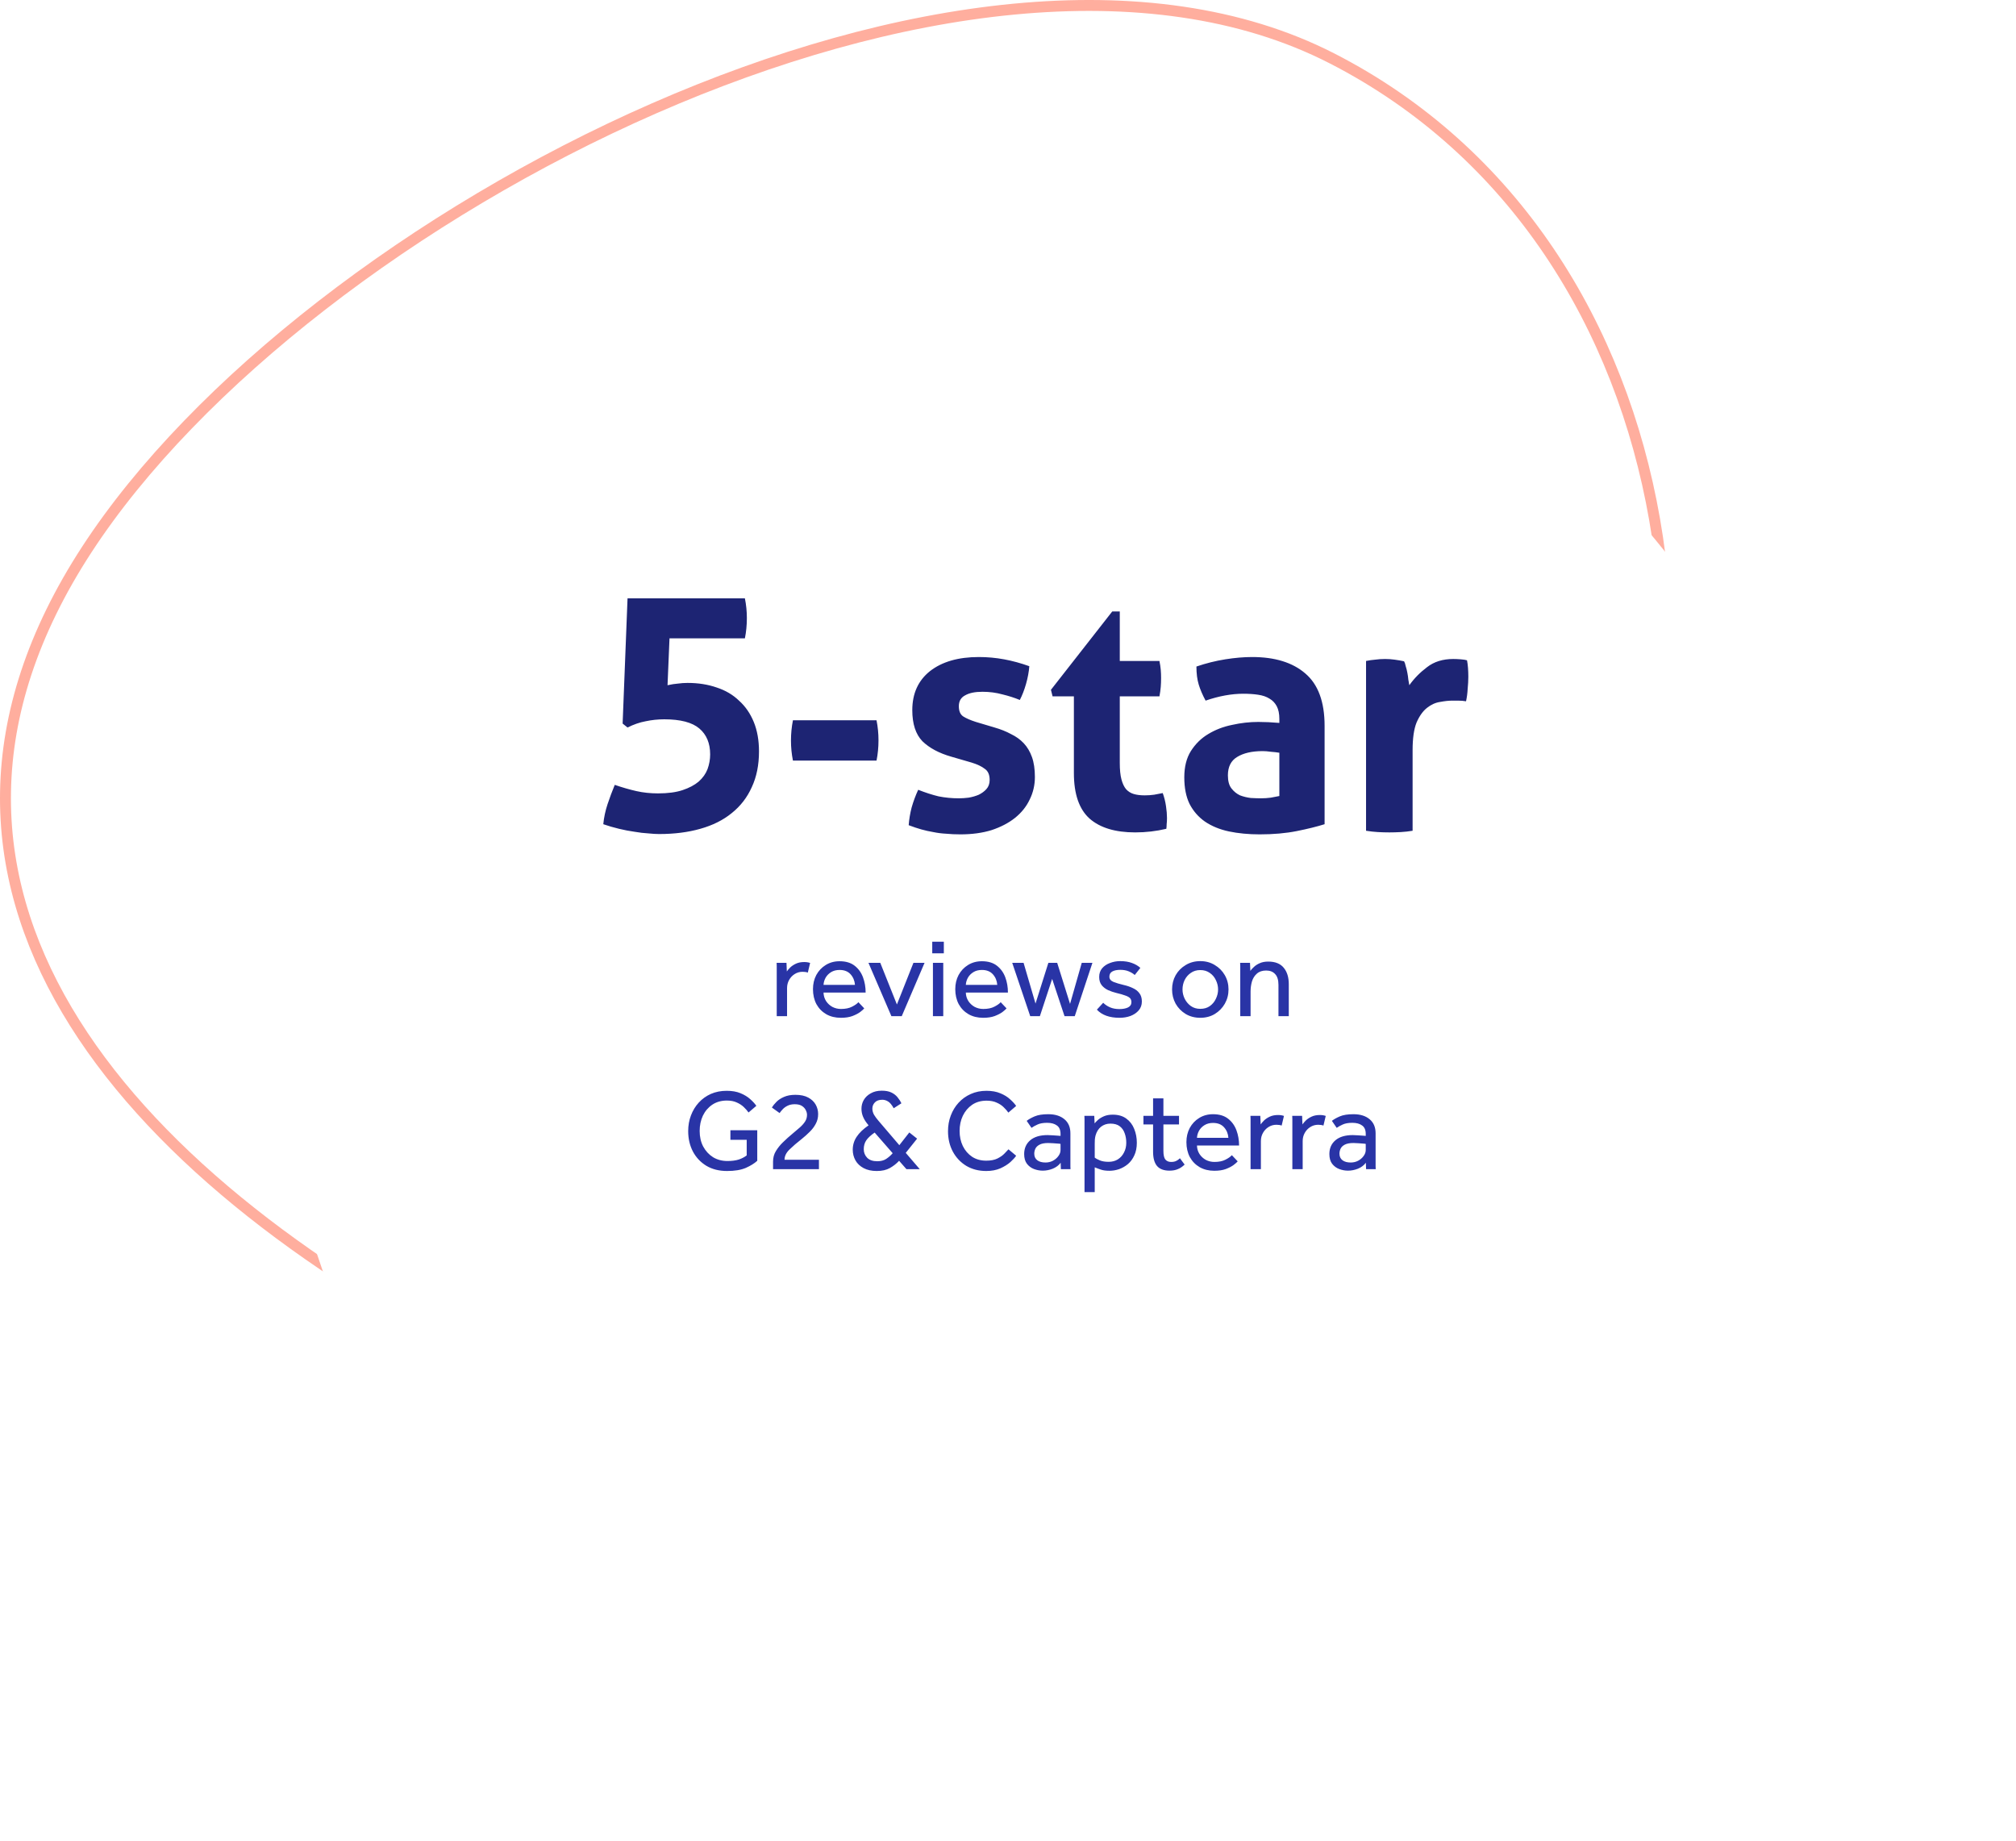 <svg width="369" height="337" viewBox="0 0 369 337" fill="none" xmlns="http://www.w3.org/2000/svg">
<path d="M243.763 10.668C310.578 44.872 321.807 138.54 281.9 199.827C241.994 261.114 155.479 283.069 88.664 248.865C21.849 214.661 -24.037 161.898 15.87 100.611C55.776 39.324 176.948 -23.536 243.763 10.668Z" stroke="#FFAE9E" stroke-width="2"/>
<g filter="url(#filter0_d_560_2376)">
<path d="M329 157.894C329 88.917 251.488 33 179.445 33C107.402 33 49 88.917 49 157.894C49 226.871 74.808 289 146.851 289C218.893 289 329 226.871 329 157.894Z" fill="white"/>
</g>
<path d="M114.863 109.52H136.343C136.583 110.72 136.703 111.92 136.703 113.12C136.703 114.4 136.583 115.64 136.343 116.84H122.543L122.183 125.42C122.903 125.26 123.543 125.16 124.103 125.12C124.663 125.04 125.243 125 125.843 125C127.803 125 129.583 125.28 131.183 125.84C132.783 126.36 134.143 127.16 135.263 128.24C136.423 129.28 137.323 130.58 137.963 132.14C138.603 133.7 138.923 135.5 138.923 137.54C138.923 140.02 138.483 142.2 137.603 144.08C136.763 145.96 135.543 147.54 133.943 148.82C132.383 150.1 130.463 151.06 128.183 151.7C125.943 152.34 123.423 152.66 120.623 152.66C120.103 152.66 119.443 152.62 118.643 152.54C117.883 152.5 117.043 152.4 116.123 152.24C115.243 152.12 114.303 151.94 113.303 151.7C112.303 151.46 111.343 151.18 110.423 150.86C110.543 149.62 110.803 148.4 111.203 147.2C111.603 146 112.043 144.82 112.523 143.66C113.923 144.14 115.243 144.52 116.483 144.8C117.723 145.08 119.043 145.22 120.443 145.22C122.243 145.22 123.743 145.02 124.943 144.62C126.143 144.22 127.123 143.7 127.883 143.06C128.643 142.38 129.183 141.62 129.503 140.78C129.823 139.9 129.983 139 129.983 138.08C129.983 136.04 129.323 134.46 128.003 133.34C126.683 132.22 124.543 131.66 121.583 131.66C120.423 131.66 119.283 131.78 118.163 132.02C117.083 132.22 115.983 132.6 114.863 133.16L113.963 132.44L114.863 109.52ZM160.436 131.84C160.676 133.04 160.796 134.26 160.796 135.5C160.796 136.78 160.676 138.02 160.436 139.22H145.136C144.896 138.02 144.776 136.8 144.776 135.56C144.776 134.28 144.896 133.04 145.136 131.84H160.436ZM174.122 138.5C171.882 137.86 170.122 136.92 168.842 135.68C167.602 134.4 166.982 132.5 166.982 129.98C166.982 126.94 168.062 124.56 170.222 122.84C172.422 121.12 175.402 120.26 179.162 120.26C180.722 120.26 182.262 120.4 183.782 120.68C185.302 120.96 186.842 121.38 188.402 121.94C188.322 122.98 188.122 124.06 187.802 125.18C187.482 126.3 187.102 127.28 186.662 128.12C185.702 127.72 184.642 127.38 183.482 127.1C182.322 126.78 181.102 126.62 179.822 126.62C178.462 126.62 177.402 126.84 176.642 127.28C175.882 127.68 175.502 128.34 175.502 129.26C175.502 130.14 175.762 130.76 176.282 131.12C176.842 131.48 177.622 131.82 178.622 132.14L182.042 133.16C183.162 133.48 184.162 133.88 185.042 134.36C185.962 134.8 186.742 135.36 187.382 136.04C188.022 136.72 188.522 137.56 188.882 138.56C189.242 139.56 189.422 140.78 189.422 142.22C189.422 143.7 189.102 145.08 188.462 146.36C187.862 147.64 186.962 148.76 185.762 149.72C184.602 150.64 183.182 151.38 181.502 151.94C179.822 152.46 177.922 152.72 175.802 152.72C174.842 152.72 173.962 152.68 173.162 152.6C172.362 152.56 171.582 152.46 170.822 152.3C170.102 152.18 169.382 152.02 168.662 151.82C167.942 151.62 167.162 151.36 166.322 151.04C166.402 149.96 166.582 148.88 166.862 147.8C167.182 146.68 167.582 145.6 168.062 144.56C169.382 145.08 170.622 145.48 171.782 145.76C172.982 146 174.222 146.12 175.502 146.12C176.062 146.12 176.662 146.08 177.302 146C177.982 145.88 178.602 145.7 179.162 145.46C179.722 145.18 180.182 144.84 180.542 144.44C180.942 144 181.142 143.44 181.142 142.76C181.142 141.8 180.842 141.12 180.242 140.72C179.682 140.28 178.882 139.9 177.842 139.58L174.122 138.5ZM196.56 127.46H192.66L192.36 126.26L203.58 111.92H204.96V120.98H212.22C212.34 121.58 212.42 122.12 212.46 122.6C212.5 123.08 212.52 123.58 212.52 124.1C212.52 124.66 212.5 125.2 212.46 125.72C212.42 126.24 212.34 126.82 212.22 127.46H204.96V139.64C204.96 140.88 205.06 141.88 205.26 142.64C205.46 143.4 205.74 144 206.1 144.44C206.5 144.88 206.98 145.18 207.54 145.34C208.1 145.5 208.76 145.58 209.52 145.58C210.12 145.58 210.7 145.54 211.26 145.46C211.86 145.34 212.38 145.24 212.82 145.16C213.1 145.92 213.3 146.72 213.42 147.56C213.54 148.36 213.6 149.08 213.6 149.72C213.6 150.16 213.58 150.54 213.54 150.86C213.54 151.14 213.52 151.42 213.48 151.7C211.64 152.14 209.74 152.36 207.78 152.36C204.14 152.36 201.36 151.52 199.44 149.84C197.52 148.12 196.56 145.34 196.56 141.5V127.46ZM234.168 137.78C233.688 137.7 233.168 137.64 232.608 137.6C232.048 137.52 231.548 137.48 231.108 137.48C229.148 137.48 227.588 137.84 226.428 138.56C225.308 139.24 224.748 140.36 224.748 141.92C224.748 142.96 224.968 143.76 225.408 144.32C225.848 144.88 226.368 145.3 226.968 145.58C227.608 145.82 228.268 145.98 228.948 146.06C229.668 146.1 230.288 146.12 230.808 146.12C231.408 146.12 232.008 146.08 232.608 146C233.208 145.88 233.728 145.78 234.168 145.7V137.78ZM234.168 131.6C234.168 130.64 234.008 129.86 233.688 129.26C233.368 128.66 232.928 128.2 232.368 127.88C231.808 127.52 231.108 127.28 230.268 127.16C229.468 127.04 228.568 126.98 227.568 126.98C225.408 126.98 223.108 127.4 220.668 128.24C220.108 127.2 219.688 126.22 219.408 125.3C219.128 124.38 218.988 123.28 218.988 122C220.748 121.4 222.508 120.96 224.268 120.68C226.028 120.4 227.668 120.26 229.188 120.26C233.348 120.26 236.588 121.26 238.908 123.26C241.268 125.26 242.448 128.46 242.448 132.86V150.86C241.048 151.3 239.348 151.72 237.348 152.12C235.348 152.52 233.088 152.72 230.568 152.72C228.528 152.72 226.648 152.54 224.928 152.18C223.248 151.82 221.788 151.22 220.548 150.38C219.348 149.54 218.408 148.46 217.728 147.14C217.088 145.82 216.768 144.2 216.768 142.28C216.768 140.36 217.168 138.76 217.968 137.48C218.808 136.16 219.868 135.12 221.148 134.36C222.468 133.56 223.928 133 225.528 132.68C227.128 132.32 228.728 132.14 230.328 132.14C231.488 132.14 232.768 132.2 234.168 132.32V131.6ZM250.036 120.98C250.636 120.86 251.196 120.78 251.716 120.74C252.276 120.66 252.876 120.62 253.516 120.62C254.116 120.62 254.696 120.66 255.256 120.74C255.856 120.82 256.436 120.92 256.996 121.04C257.116 121.24 257.216 121.54 257.296 121.94C257.416 122.3 257.516 122.7 257.596 123.14C257.676 123.54 257.736 123.96 257.776 124.4C257.856 124.8 257.916 125.14 257.956 125.42C258.836 124.18 259.916 123.08 261.196 122.12C262.476 121.12 264.076 120.62 265.996 120.62C266.396 120.62 266.856 120.64 267.376 120.68C267.896 120.72 268.276 120.78 268.516 120.86C268.596 121.26 268.656 121.72 268.696 122.24C268.736 122.76 268.756 123.3 268.756 123.86C268.756 124.54 268.716 125.28 268.636 126.08C268.596 126.88 268.496 127.64 268.336 128.36C267.896 128.28 267.396 128.24 266.836 128.24C266.316 128.24 265.996 128.24 265.876 128.24C265.196 128.24 264.436 128.32 263.596 128.48C262.756 128.6 261.956 128.96 261.196 129.56C260.436 130.16 259.796 131.06 259.276 132.26C258.796 133.46 258.556 135.14 258.556 137.3V152.06C257.836 152.18 257.116 152.26 256.396 152.3C255.676 152.34 254.976 152.36 254.296 152.36C253.616 152.36 252.916 152.34 252.196 152.3C251.516 152.26 250.796 152.18 250.036 152.06V120.98Z" fill="#1D2473"/>
<path d="M144.06 186H142.17V177.18C142.17 177.082 142.17 176.97 142.17 176.844C142.17 176.718 142.163 176.515 142.149 176.235H143.955L144.018 177.81C144.172 177.586 144.382 177.341 144.648 177.075C144.928 176.809 145.278 176.578 145.698 176.382C146.118 176.186 146.622 176.088 147.21 176.088C147.42 176.088 147.609 176.102 147.777 176.13C147.959 176.158 148.127 176.2 148.281 176.256L147.861 178.02C147.609 177.922 147.287 177.873 146.895 177.873C146.363 177.873 145.88 178.013 145.446 178.293C145.026 178.559 144.69 178.916 144.438 179.364C144.186 179.812 144.06 180.309 144.06 180.855V186ZM157.119 183.438L158.19 184.572C158.05 184.74 157.798 184.964 157.434 185.244C157.07 185.51 156.594 185.755 156.006 185.979C155.432 186.189 154.732 186.294 153.906 186.294C152.898 186.294 152.009 186.077 151.239 185.643C150.469 185.195 149.867 184.579 149.433 183.795C149.013 182.997 148.803 182.08 148.803 181.044C148.803 180.092 149.006 179.231 149.412 178.461C149.832 177.691 150.406 177.082 151.134 176.634C151.876 176.172 152.723 175.941 153.675 175.941C154.809 175.941 155.726 176.214 156.426 176.76C157.126 177.306 157.637 178.013 157.959 178.881C158.281 179.749 158.442 180.68 158.442 181.674H150.735C150.749 182.248 150.903 182.766 151.197 183.228C151.491 183.676 151.876 184.033 152.352 184.299C152.842 184.551 153.367 184.677 153.927 184.677C154.753 184.677 155.432 184.537 155.964 184.257C156.51 183.977 156.895 183.704 157.119 183.438ZM150.735 180.267H156.489C156.433 179.511 156.167 178.867 155.691 178.335C155.215 177.803 154.543 177.537 153.675 177.537C153.073 177.537 152.555 177.67 152.121 177.936C151.687 178.202 151.351 178.545 151.113 178.965C150.889 179.371 150.763 179.805 150.735 180.267ZM163.159 186L158.959 176.235H161.122L164.167 183.858L167.191 176.235H169.228L165.049 186H163.159ZM170.634 174.492V172.371H172.755V174.492H170.634ZM170.76 186V176.235H172.65V186H170.76ZM183.164 183.438L184.235 184.572C184.095 184.74 183.843 184.964 183.479 185.244C183.115 185.51 182.639 185.755 182.051 185.979C181.477 186.189 180.777 186.294 179.951 186.294C178.943 186.294 178.054 186.077 177.284 185.643C176.514 185.195 175.912 184.579 175.478 183.795C175.058 182.997 174.848 182.08 174.848 181.044C174.848 180.092 175.051 179.231 175.457 178.461C175.877 177.691 176.451 177.082 177.179 176.634C177.921 176.172 178.768 175.941 179.72 175.941C180.854 175.941 181.771 176.214 182.471 176.76C183.171 177.306 183.682 178.013 184.004 178.881C184.326 179.749 184.487 180.68 184.487 181.674H176.78C176.794 182.248 176.948 182.766 177.242 183.228C177.536 183.676 177.921 184.033 178.397 184.299C178.887 184.551 179.412 184.677 179.972 184.677C180.798 184.677 181.477 184.537 182.009 184.257C182.555 183.977 182.94 183.704 183.164 183.438ZM176.78 180.267H182.534C182.478 179.511 182.212 178.867 181.736 178.335C181.26 177.803 180.588 177.537 179.72 177.537C179.118 177.537 178.6 177.67 178.166 177.936C177.732 178.202 177.396 178.545 177.158 178.965C176.934 179.371 176.808 179.805 176.78 180.267ZM188.57 186L185.273 176.235H187.352L189.536 183.69L191.888 176.235H193.505L195.857 183.753L197.999 176.235H199.952L196.718 186H194.849L192.581 179.175L190.334 186H188.57ZM200.769 184.803L201.924 183.543C202.274 183.893 202.694 184.173 203.184 184.383C203.674 184.593 204.241 184.698 204.885 184.698C205.515 184.698 206.04 184.6 206.46 184.404C206.88 184.194 207.09 183.872 207.09 183.438C207.09 183.13 207.006 182.885 206.838 182.703C206.67 182.521 206.383 182.36 205.977 182.22C205.571 182.066 205.011 181.905 204.297 181.737C203.793 181.611 203.303 181.443 202.827 181.233C202.351 181.009 201.959 180.708 201.651 180.33C201.343 179.938 201.189 179.434 201.189 178.818C201.189 178.188 201.371 177.656 201.735 177.222C202.113 176.788 202.596 176.466 203.184 176.256C203.772 176.032 204.388 175.92 205.032 175.92C205.858 175.92 206.572 176.032 207.174 176.256C207.776 176.466 208.294 176.767 208.728 177.159L207.699 178.461C207.405 178.195 207.034 177.971 206.586 177.789C206.152 177.607 205.641 177.516 205.053 177.516C204.451 177.516 203.968 177.614 203.604 177.81C203.24 178.006 203.058 178.328 203.058 178.776C203.058 179.196 203.303 179.511 203.793 179.721C204.283 179.917 204.913 180.106 205.683 180.288C206.299 180.428 206.852 180.617 207.342 180.855C207.846 181.079 208.245 181.387 208.539 181.779C208.847 182.171 209.001 182.682 209.001 183.312C209.001 183.956 208.805 184.502 208.413 184.95C208.035 185.384 207.538 185.72 206.922 185.958C206.306 186.182 205.641 186.294 204.927 186.294C203.079 186.294 201.693 185.797 200.769 184.803ZM219.697 186.294C218.703 186.294 217.814 186.063 217.03 185.601C216.246 185.125 215.63 184.495 215.182 183.711C214.748 182.913 214.531 182.045 214.531 181.107C214.531 180.155 214.748 179.287 215.182 178.503C215.63 177.719 216.246 177.096 217.03 176.634C217.814 176.158 218.703 175.92 219.697 175.92C220.691 175.92 221.573 176.158 222.343 176.634C223.127 177.096 223.743 177.719 224.191 178.503C224.639 179.287 224.863 180.155 224.863 181.107C224.863 182.045 224.639 182.913 224.191 183.711C223.743 184.495 223.127 185.125 222.343 185.601C221.573 186.063 220.691 186.294 219.697 186.294ZM219.697 184.656C220.383 184.656 220.964 184.488 221.44 184.152C221.93 183.802 222.301 183.354 222.553 182.808C222.819 182.262 222.952 181.695 222.952 181.107C222.952 180.519 222.819 179.952 222.553 179.406C222.301 178.86 221.93 178.419 221.44 178.083C220.95 177.733 220.369 177.558 219.697 177.558C219.025 177.558 218.444 177.733 217.954 178.083C217.464 178.419 217.086 178.86 216.82 179.406C216.568 179.938 216.442 180.505 216.442 181.107C216.442 181.695 216.575 182.262 216.841 182.808C217.107 183.34 217.478 183.781 217.954 184.131C218.444 184.481 219.025 184.656 219.697 184.656ZM228.901 186H227.011V177.243C227.011 177.117 227.011 176.991 227.011 176.865C227.011 176.725 227.004 176.515 226.99 176.235H228.796L228.859 177.705C229.027 177.467 229.251 177.222 229.531 176.97C229.811 176.704 230.161 176.48 230.581 176.298C231.015 176.102 231.533 176.004 232.135 176.004C233.409 176.004 234.354 176.382 234.97 177.138C235.586 177.88 235.894 178.881 235.894 180.141V186H234.004V180.288C234.004 179.378 233.801 178.713 233.395 178.293C233.003 177.859 232.457 177.642 231.757 177.642C231.043 177.642 230.476 177.831 230.056 178.209C229.636 178.573 229.335 179.049 229.153 179.637C228.985 180.225 228.901 180.834 228.901 181.464V186ZM133.691 208.624V206.881H138.605V212.467C138.087 212.943 137.387 213.377 136.505 213.769C135.623 214.147 134.482 214.336 133.082 214.336C131.626 214.336 130.366 214.021 129.302 213.391C128.238 212.747 127.412 211.872 126.824 210.766C126.25 209.66 125.963 208.414 125.963 207.028C125.963 206.006 126.131 205.054 126.467 204.172C126.803 203.276 127.279 202.492 127.895 201.82C128.525 201.134 129.267 200.602 130.121 200.224C130.989 199.846 131.948 199.657 132.998 199.657C133.992 199.657 134.839 199.804 135.539 200.098C136.253 200.392 136.848 200.756 137.324 201.19C137.8 201.61 138.171 202.016 138.437 202.408L137.009 203.626C136.785 203.304 136.498 202.975 136.148 202.639C135.798 202.303 135.371 202.023 134.867 201.799C134.363 201.561 133.754 201.442 133.04 201.442C132.018 201.442 131.129 201.694 130.373 202.198C129.631 202.702 129.057 203.374 128.651 204.214C128.259 205.054 128.063 205.985 128.063 207.007C128.063 208.085 128.28 209.037 128.714 209.863C129.162 210.689 129.764 211.34 130.52 211.816C131.29 212.278 132.165 212.509 133.145 212.509C133.957 212.509 134.65 212.418 135.224 212.236C135.798 212.04 136.281 211.788 136.673 211.48V208.624H133.691ZM141.496 214V212.635C141.496 211.893 141.671 211.242 142.021 210.682C142.371 210.108 142.791 209.583 143.281 209.107C143.897 208.505 144.471 207.987 145.003 207.553C145.535 207.119 146.004 206.72 146.41 206.356C146.816 205.992 147.131 205.635 147.355 205.285C147.593 204.921 147.712 204.508 147.712 204.046C147.712 203.766 147.635 203.479 147.481 203.185C147.341 202.891 147.11 202.639 146.788 202.429C146.466 202.219 146.025 202.114 145.465 202.114C144.961 202.114 144.527 202.205 144.163 202.387C143.813 202.555 143.519 202.765 143.281 203.017C143.057 203.255 142.861 203.493 142.693 203.731L141.286 202.723C141.482 202.387 141.762 202.037 142.126 201.673C142.49 201.309 142.952 201.008 143.512 200.77C144.086 200.518 144.779 200.392 145.591 200.392C146.543 200.392 147.327 200.56 147.943 200.896C148.559 201.232 149.014 201.666 149.308 202.198C149.602 202.73 149.749 203.304 149.749 203.92C149.749 204.578 149.602 205.173 149.308 205.705C149.028 206.237 148.657 206.727 148.195 207.175C147.747 207.623 147.271 208.05 146.767 208.456C145.871 209.156 145.115 209.807 144.499 210.409C143.897 210.997 143.596 211.62 143.596 212.278H149.896V214H141.496ZM165.911 214L164.567 212.467C164.091 212.985 163.531 213.426 162.887 213.79C162.243 214.154 161.445 214.336 160.493 214.336C159.541 214.336 158.736 214.161 158.078 213.811C157.42 213.461 156.923 212.992 156.587 212.404C156.251 211.802 156.083 211.151 156.083 210.451C156.083 209.583 156.321 208.792 156.797 208.078C157.273 207.35 158.001 206.65 158.981 205.978L158.729 205.663C158.393 205.243 158.134 204.809 157.952 204.361C157.77 203.913 157.679 203.437 157.679 202.933C157.679 202.359 157.819 201.827 158.099 201.337C158.393 200.833 158.82 200.427 159.38 200.119C159.94 199.797 160.612 199.636 161.396 199.636C162.11 199.636 162.698 199.748 163.16 199.972C163.622 200.196 163.993 200.483 164.273 200.833C164.567 201.183 164.805 201.554 164.987 201.946L163.58 202.849C163.23 202.219 162.887 201.806 162.551 201.61C162.215 201.4 161.865 201.295 161.501 201.295C160.899 201.295 160.444 201.456 160.136 201.778C159.828 202.1 159.674 202.478 159.674 202.912C159.674 203.29 159.772 203.661 159.968 204.025C160.178 204.375 160.451 204.746 160.787 205.138L164.609 209.611L166.436 207.28L167.864 208.414L165.785 211.018L168.347 214H165.911ZM163.391 211.081L160.094 207.301C159.366 207.805 158.848 208.288 158.54 208.75C158.246 209.198 158.099 209.73 158.099 210.346C158.099 210.962 158.309 211.487 158.729 211.921C159.149 212.341 159.765 212.551 160.577 212.551C161.221 212.551 161.76 212.411 162.194 212.131C162.642 211.837 163.041 211.487 163.391 211.081ZM184.587 210.367L185.994 211.543C185.784 211.865 185.434 212.25 184.944 212.698C184.454 213.132 183.838 213.517 183.096 213.853C182.354 214.175 181.493 214.336 180.513 214.336C179.141 214.336 177.923 214.021 176.859 213.391C175.809 212.747 174.99 211.879 174.402 210.787C173.814 209.681 173.52 208.435 173.52 207.049C173.52 206.027 173.688 205.075 174.024 204.193C174.36 203.297 174.836 202.513 175.452 201.841C176.082 201.155 176.824 200.623 177.678 200.245C178.546 199.853 179.505 199.657 180.555 199.657C181.549 199.657 182.403 199.811 183.117 200.119C183.831 200.413 184.419 200.777 184.881 201.211C185.357 201.631 185.728 202.037 185.994 202.429L184.566 203.647C184.342 203.325 184.055 202.996 183.705 202.66C183.369 202.324 182.942 202.044 182.424 201.82C181.92 201.582 181.304 201.463 180.576 201.463C179.554 201.463 178.672 201.715 177.93 202.219C177.202 202.723 176.635 203.395 176.229 204.235C175.837 205.061 175.641 205.985 175.641 207.007C175.641 208.015 175.837 208.932 176.229 209.758C176.635 210.584 177.202 211.242 177.93 211.732C178.658 212.208 179.519 212.446 180.513 212.446C181.353 212.446 182.039 212.313 182.571 212.047C183.103 211.781 183.523 211.487 183.831 211.165C184.153 210.829 184.405 210.563 184.587 210.367ZM194.179 214L194.137 212.824C193.787 213.3 193.304 213.664 192.688 213.916C192.086 214.154 191.477 214.273 190.861 214.273C190.329 214.273 189.797 214.175 189.265 213.979C188.747 213.783 188.313 213.461 187.963 213.013C187.627 212.565 187.459 211.97 187.459 211.228C187.459 210.178 187.83 209.338 188.572 208.708C189.314 208.078 190.371 207.763 191.743 207.763C192.051 207.763 192.366 207.777 192.688 207.805C193.024 207.819 193.325 207.84 193.591 207.868C193.857 207.882 194.032 207.896 194.116 207.91V207.553C194.116 206.825 193.892 206.307 193.444 205.999C193.01 205.677 192.415 205.516 191.659 205.516C190.931 205.516 190.343 205.621 189.895 205.831C189.461 206.027 189.097 206.23 188.803 206.44L187.921 205.159C188.271 204.879 188.754 204.606 189.37 204.34C189.986 204.074 190.819 203.941 191.869 203.941C193.115 203.941 194.102 204.249 194.83 204.865C195.558 205.467 195.922 206.328 195.922 207.448V213.139C195.922 213.237 195.922 213.356 195.922 213.496C195.922 213.636 195.929 213.804 195.943 214H194.179ZM194.116 210.493V209.38C194.046 209.352 193.885 209.331 193.633 209.317C193.381 209.289 193.094 209.268 192.772 209.254C192.464 209.226 192.163 209.212 191.869 209.212C191.169 209.212 190.63 209.317 190.252 209.527C189.888 209.723 189.636 209.975 189.496 210.283C189.37 210.577 189.307 210.871 189.307 211.165C189.307 211.683 189.489 212.082 189.853 212.362C190.217 212.642 190.721 212.782 191.365 212.782C191.855 212.782 192.303 212.677 192.709 212.467C193.129 212.243 193.465 211.956 193.717 211.606C193.983 211.256 194.116 210.885 194.116 210.493ZM200.374 218.2H198.505V205.243C198.505 205.117 198.505 204.991 198.505 204.865C198.505 204.725 198.498 204.515 198.484 204.235H200.29L200.353 205.621C200.493 205.439 200.696 205.229 200.962 204.991C201.242 204.739 201.606 204.515 202.054 204.319C202.502 204.123 203.041 204.025 203.671 204.025C204.679 204.025 205.505 204.263 206.149 204.739C206.807 205.215 207.29 205.845 207.598 206.629C207.92 207.413 208.081 208.26 208.081 209.17C208.081 210.052 207.927 210.822 207.619 211.48C207.325 212.124 206.933 212.656 206.443 213.076C205.953 213.482 205.414 213.79 204.826 214C204.238 214.196 203.657 214.294 203.083 214.294C202.425 214.294 201.9 214.224 201.508 214.084C201.116 213.958 200.738 213.818 200.374 213.664V218.2ZM200.374 209.38V211.879C200.598 212.061 200.92 212.236 201.34 212.404C201.76 212.572 202.285 212.656 202.915 212.656C203.559 212.656 204.119 212.509 204.595 212.215C205.085 211.907 205.463 211.487 205.729 210.955C206.009 210.423 206.149 209.828 206.149 209.17C206.149 208.54 206.051 207.959 205.855 207.427C205.673 206.895 205.372 206.468 204.952 206.146C204.532 205.824 203.965 205.663 203.251 205.663C202.593 205.663 202.019 205.852 201.529 206.23C201.053 206.608 200.717 207.147 200.521 207.847C200.465 208.071 200.423 208.316 200.395 208.582C200.381 208.834 200.374 209.1 200.374 209.38ZM211.055 210.808V205.81H209.291V204.235H211.055V201.043H212.945V204.235H215.801V205.81H212.945V210.619C212.945 211.403 213.064 211.942 213.302 212.236C213.554 212.53 213.904 212.677 214.352 212.677C214.716 212.677 215.017 212.621 215.255 212.509C215.507 212.397 215.745 212.229 215.969 212.005L216.83 213.16C216.424 213.552 216.004 213.832 215.57 214C215.15 214.182 214.646 214.273 214.058 214.273C213.036 214.273 212.28 213.993 211.79 213.433C211.3 212.859 211.055 211.984 211.055 210.808ZM225.472 211.438L226.543 212.572C226.403 212.74 226.151 212.964 225.787 213.244C225.423 213.51 224.947 213.755 224.359 213.979C223.785 214.189 223.085 214.294 222.259 214.294C221.251 214.294 220.362 214.077 219.592 213.643C218.822 213.195 218.22 212.579 217.786 211.795C217.366 210.997 217.156 210.08 217.156 209.044C217.156 208.092 217.359 207.231 217.765 206.461C218.185 205.691 218.759 205.082 219.487 204.634C220.229 204.172 221.076 203.941 222.028 203.941C223.162 203.941 224.079 204.214 224.779 204.76C225.479 205.306 225.99 206.013 226.312 206.881C226.634 207.749 226.795 208.68 226.795 209.674H219.088C219.102 210.248 219.256 210.766 219.55 211.228C219.844 211.676 220.229 212.033 220.705 212.299C221.195 212.551 221.72 212.677 222.28 212.677C223.106 212.677 223.785 212.537 224.317 212.257C224.863 211.977 225.248 211.704 225.472 211.438ZM219.088 208.267H224.842C224.786 207.511 224.52 206.867 224.044 206.335C223.568 205.803 222.896 205.537 222.028 205.537C221.426 205.537 220.908 205.67 220.474 205.936C220.04 206.202 219.704 206.545 219.466 206.965C219.242 207.371 219.116 207.805 219.088 208.267ZM230.788 214H228.898V205.18C228.898 205.082 228.898 204.97 228.898 204.844C228.898 204.718 228.891 204.515 228.877 204.235H230.683L230.746 205.81C230.9 205.586 231.11 205.341 231.376 205.075C231.656 204.809 232.006 204.578 232.426 204.382C232.846 204.186 233.35 204.088 233.938 204.088C234.148 204.088 234.337 204.102 234.505 204.13C234.687 204.158 234.855 204.2 235.009 204.256L234.589 206.02C234.337 205.922 234.015 205.873 233.623 205.873C233.091 205.873 232.608 206.013 232.174 206.293C231.754 206.559 231.418 206.916 231.166 207.364C230.914 207.812 230.788 208.309 230.788 208.855V214ZM238.437 214H236.547V205.18C236.547 205.082 236.547 204.97 236.547 204.844C236.547 204.718 236.54 204.515 236.526 204.235H238.332L238.395 205.81C238.549 205.586 238.759 205.341 239.025 205.075C239.305 204.809 239.655 204.578 240.075 204.382C240.495 204.186 240.999 204.088 241.587 204.088C241.797 204.088 241.986 204.102 242.154 204.13C242.336 204.158 242.504 204.2 242.658 204.256L242.238 206.02C241.986 205.922 241.664 205.873 241.272 205.873C240.74 205.873 240.257 206.013 239.823 206.293C239.403 206.559 239.067 206.916 238.815 207.364C238.563 207.812 238.437 208.309 238.437 208.855V214ZM250.042 214L250 212.824C249.65 213.3 249.167 213.664 248.551 213.916C247.949 214.154 247.34 214.273 246.724 214.273C246.192 214.273 245.66 214.175 245.128 213.979C244.61 213.783 244.176 213.461 243.826 213.013C243.49 212.565 243.322 211.97 243.322 211.228C243.322 210.178 243.693 209.338 244.435 208.708C245.177 208.078 246.234 207.763 247.606 207.763C247.914 207.763 248.229 207.777 248.551 207.805C248.887 207.819 249.188 207.84 249.454 207.868C249.72 207.882 249.895 207.896 249.979 207.91V207.553C249.979 206.825 249.755 206.307 249.307 205.999C248.873 205.677 248.278 205.516 247.522 205.516C246.794 205.516 246.206 205.621 245.758 205.831C245.324 206.027 244.96 206.23 244.666 206.44L243.784 205.159C244.134 204.879 244.617 204.606 245.233 204.34C245.849 204.074 246.682 203.941 247.732 203.941C248.978 203.941 249.965 204.249 250.693 204.865C251.421 205.467 251.785 206.328 251.785 207.448V213.139C251.785 213.237 251.785 213.356 251.785 213.496C251.785 213.636 251.792 213.804 251.806 214H250.042ZM249.979 210.493V209.38C249.909 209.352 249.748 209.331 249.496 209.317C249.244 209.289 248.957 209.268 248.635 209.254C248.327 209.226 248.026 209.212 247.732 209.212C247.032 209.212 246.493 209.317 246.115 209.527C245.751 209.723 245.499 209.975 245.359 210.283C245.233 210.577 245.17 210.871 245.17 211.165C245.17 211.683 245.352 212.082 245.716 212.362C246.08 212.642 246.584 212.782 247.228 212.782C247.718 212.782 248.166 212.677 248.572 212.467C248.992 212.243 249.328 211.956 249.58 211.606C249.846 211.256 249.979 210.885 249.979 210.493Z" fill="#2934A6"/>
<defs>
<filter id="filter0_d_560_2376" x="9" y="1" width="360" height="336" filterUnits="userSpaceOnUse" color-interpolation-filters="sRGB">
<feFlood flood-opacity="0" result="BackgroundImageFix"/>
<feColorMatrix in="SourceAlpha" type="matrix" values="0 0 0 0 0 0 0 0 0 0 0 0 0 0 0 0 0 0 127 0" result="hardAlpha"/>
<feOffset dy="8"/>
<feGaussianBlur stdDeviation="20"/>
<feComposite in2="hardAlpha" operator="out"/>
<feColorMatrix type="matrix" values="0 0 0 0 0.114 0 0 0 0 0.141 0 0 0 0 0.451 0 0 0 0.08 0"/>
<feBlend mode="normal" in2="BackgroundImageFix" result="effect1_dropShadow_560_2376"/>
<feBlend mode="normal" in="SourceGraphic" in2="effect1_dropShadow_560_2376" result="shape"/>
</filter>
</defs>
</svg>
